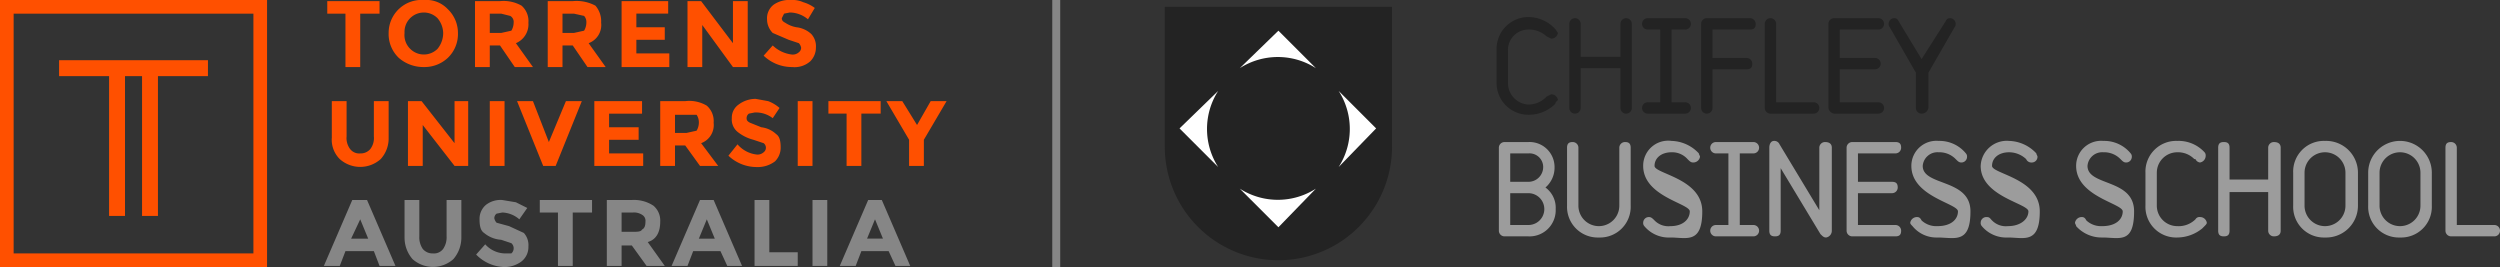 <svg xmlns="http://www.w3.org/2000/svg" width="220" height="23.5"><rect width="100%" height="100%" fill="#333333" stroke="none"/><defs><style>.a{fill:#868686}.c{fill:#232323}.d{fill:#9c9c9c}.e{fill:#fff}</style></defs><path class="a" d="m33.4 23.4-.5-1.3h-2.5l-.5 1.3h-1.4l2.5-5.8h1.3l2.5 5.8Zm-1.7-4.1-.8 1.7h1.5Zm5.5 2.6a1.1 1.1 0 0 0 .9.4 1 1 0 0 0 .9-.4 1.8 1.8 0 0 0 .3-1.1v-3.2h1.3v3.3a2.9 2.9 0 0 1-.7 1.9 2.7 2.7 0 0 1-3.6 0 2.9 2.9 0 0 1-.7-1.9v-3.3h1.3v3.2a1.8 1.8 0 0 0 .3 1.1Zm6.5-3.1a.5.5 0 0 0-.2.4.8.8 0 0 0 .2.4l1.1.3 1.3.6a1.6 1.6 0 0 1 .4 1.2 1.6 1.6 0 0 1-.6 1.3 2.5 2.5 0 0 1-1.5.5 3.6 3.6 0 0 1-2.5-1.1l.8-.9a2.4 2.4 0 0 0 1.7.8h.6a.6.6 0 0 0 0-.9l-.9-.3a2.6 2.6 0 0 1-1.5-.6c-.3-.2-.4-.6-.4-1.2a1.6 1.6 0 0 1 .6-1.3 2.1 2.1 0 0 1 1.4-.4l1.2.2 1 .5-.7 1a2.4 2.4 0 0 0-1.5-.6Zm6.7-.1v4.7h-1.3v-4.7h-1.6v-1.1h4.6v1.1Zm7.7.8c0 1-.4 1.6-1.1 1.8l1.5 2.1h-1.6l-1.3-1.8h-.9v1.8h-1.3v-5.8h2.2a3.1 3.1 0 0 1 1.9.5 1.7 1.7 0 0 1 .6 1.4Zm-1.6.7c.2-.1.3-.3.3-.7a.6.6 0 0 0-.3-.6 1.3 1.3 0 0 0-.8-.2h-1v1.7h.9c.5 0 .8 0 .9-.2Zm7.5 3.2-.6-1.3H61l-.5 1.3h-1.4l2.5-5.8h1.2l2.5 5.8Zm-1.8-4.1-.7 1.7h1.4Zm4.2 4.1v-5.8h1.3v4.6h2.5v1.2Zm5.1-5.8h1.3v5.8h-1.3Zm7.3 5.8-.6-1.3h-2.4l-.5 1.3h-1.4l2.5-5.8h1.2l2.5 5.8ZM77 19.3l-.7 1.7h1.4Z"/><path d="M75.5 25.5v4.7h-1.3v-4.7h-1.6v-1.1h4.6v1.1Zm7.7 3.9a3 3 0 0 1-2.1.8 3.3 3.3 0 0 1-2.2-.8 2.9 2.9 0 0 1-.9-2.2 2.9 2.9 0 0 1 3.1-2.9 2.6 2.6 0 0 1 2.1.8 2.9 2.9 0 0 1 .9 2.1 2.9 2.9 0 0 1-.9 2.2Zm-.4-2.2a2.1 2.1 0 0 0-.5-1.3 1.7 1.7 0 0 0-2.9 1.3 1.7 1.7 0 0 0 .5 1.4 1.7 1.7 0 0 0 2.4 0 2.2 2.2 0 0 0 .5-1.4Zm7.5-.9a1.8 1.8 0 0 1-1.1 1.8l1.5 2.1h-1.6l-1.3-1.9h-.9v1.9h-1.3v-5.8h2.2a3.2 3.2 0 0 1 1.9.4 1.8 1.8 0 0 1 .6 1.5Zm-1.5.7a1.4 1.4 0 0 0 .2-.7.6.6 0 0 0-.3-.6l-.8-.2h-1v1.7h1Zm7.9-.7a1.7 1.7 0 0 1-1.1 1.8l1.5 2.1h-1.6l-1.3-1.9h-.9v1.9H92v-5.8h2.2a3.5 3.5 0 0 1 2 .4 2.1 2.1 0 0 1 .5 1.5Zm-1.5.7a1.4 1.4 0 0 0 .2-.7.8.8 0 0 0-.2-.6l-.9-.2h-1v1.7h1Zm7.4-2.6v1.1h-2.8v1.2h2.5v1.1h-2.5V29h2.9v1.2h-4.2v-5.8Zm5.7 0h1.3v5.8h-1.3l-2.7-3.7v3.7h-1.3v-5.8h1.2l2.8 3.7Zm4.5 1.1-.2.4c0 .2.1.3.3.4a2.5 2.5 0 0 0 1 .4 2.3 2.3 0 0 1 1.3.6 1.6 1.6 0 0 1 .4 1.2 1.7 1.7 0 0 1-.5 1.2 2.1 2.1 0 0 1-1.6.5 3.6 3.6 0 0 1-2.5-1l.8-.9a2.9 2.9 0 0 0 1.7.8.8.8 0 0 0 .6-.2.5.5 0 0 0 .2-.4.8.8 0 0 0-.2-.4l-.9-.3-1.4-.6a1.7 1.7 0 0 1-.5-1.2 1.5 1.5 0 0 1 .6-1.3 2.4 2.4 0 0 1 1.5-.4 2.3 2.3 0 0 1 1.1.2 3.1 3.1 0 0 1 1 .5l-.6 1a2.5 2.5 0 0 0-1.6-.6ZM74.6 37.4a1 1 0 0 0 .9.4 1.1 1.1 0 0 0 .9-.4 1.6 1.6 0 0 0 .3-1.1v-3.1H78v3.2a2.7 2.7 0 0 1-.7 1.9 2.7 2.7 0 0 1-3.6 0 2.4 2.4 0 0 1-.7-1.9v-3.2h1.3v3.1a1.6 1.6 0 0 0 .3 1.1Zm9.2-4.2H85v5.7h-1.2L81 35.3v3.6h-1.3v-5.7h1.2l2.9 3.7Zm3.1 0h1.3v5.7h-1.3Zm5.2 3.6 1.5-3.6H95l-2.3 5.7h-1.1l-2.3-5.7h1.4Zm8.2-3.6v1.1h-2.9v1.2h2.6v1.1h-2.6v1.2h3v1.1h-4.3v-5.7Zm6.3 1.9a1.7 1.7 0 0 1-1.1 1.8l1.5 2h-1.6l-1.3-1.8h-.9v1.8h-1.3v-5.7h2.2a3 3 0 0 1 1.9.4 1.8 1.8 0 0 1 .6 1.5Zm-1.5.7a1.4 1.4 0 0 0 .2-.7 1.2 1.2 0 0 0-.2-.7h-1.9V36h1Zm4.6-1.5a.5.5 0 0 0-.2.4c0 .2.1.3.3.4l1 .4a2.3 2.3 0 0 1 1.3.6c.3.2.4.6.4 1.2a1.7 1.7 0 0 1-.5 1.2 2.5 2.5 0 0 1-1.6.5 3.6 3.6 0 0 1-2.5-1l.8-1a2.6 2.6 0 0 0 1.7.9.8.8 0 0 0 .6-.2.5.5 0 0 0 0-.8l-.9-.3a3.7 3.7 0 0 1-1.4-.7 1.4 1.4 0 0 1-.5-1.2 1.4 1.4 0 0 1 .6-1.2 2.5 2.5 0 0 1 1.5-.5l1.1.2a3.3 3.3 0 0 1 1 .6l-.6.9a2.4 2.4 0 0 0-1.6-.5Zm4.3-1.1h1.3v5.7H114Zm5.6 1.1v4.6h-1.3v-4.6h-1.6v-1.1h4.6v1.1Zm5.5 4.6h-1.3v-2.3l-2-3.4h1.4l1.3 2.1 1.2-2.1h1.4l-2 3.4Zm-59-13.4v21.1H45V25.5h21.1m1.2-1.2H43.8v23.5h23.5V24.3Zm-5.2 5.3H49V31h4.4v12.3h1.4V31h1.5v12.3h1.4V31h4.4Z" transform="translate(-43.8 -24.3)" style="fill:#ff5000"/><path class="a" d="M93.3 0v23.5h-.7V0z"/><path class="c" d="M136.9 9a.3.3 0 0 1-.1.2 3.3 3.3 0 0 1-2.3.9 2.8 2.8 0 0 1-2.8-2.9V4.3a2.8 2.8 0 0 1 2.8-2.8 3.2 3.2 0 0 1 2.4 1.1l.2.3a.6.6 0 0 1-.6.5l-.4-.2a2.3 2.3 0 0 0-1.6-.6 1.8 1.8 0 0 0-1.8 1.8v2.9a1.9 1.9 0 0 0 1.8 1.9 2.2 2.2 0 0 0 1.6-.7l.4-.2a.6.6 0 0 1 .6.5l-.2.2ZM143.1 10a.5.5 0 0 1-.5-.5V6h-3.5v3.5a.5.5 0 0 1-.5.5.5.5 0 0 1-.5-.5V2.1a.5.5 0 0 1 .5-.5.5.5 0 0 1 .5.5V5h3.5V2.1a.5.5 0 0 1 .5-.5.5.5 0 0 1 .5.5v7.4a.5.5 0 0 1-.5.5ZM148.3 10H145a.5.5 0 0 1-.5-.5.5.5 0 0 1 .5-.5h1.1V2.6H145a.5.5 0 0 1-.5-.5.5.5 0 0 1 .5-.5h3.3a.5.5 0 0 1 .5.5.5.5 0 0 1-.5.5h-1.2V9h1.2a.5.5 0 0 1 .5.5.5.5 0 0 1-.5.5ZM154 2.6h-3.3v2.5h3a.5.5 0 0 1 .5.5c0 .3-.1.5-.5.5h-3v3.4a.5.5 0 0 1-.5.5.5.5 0 0 1-.5-.5V2.1a.5.5 0 0 1 .5-.5h3.8a.5.5 0 0 1 .5.5c0 .3-.1.5-.5.5ZM159.6 10h-3.8a.5.5 0 0 1-.5-.5V2.1a.5.5 0 0 1 .5-.5.5.5 0 0 1 .5.5V9h3.3a.5.5 0 0 1 .5.5.5.5 0 0 1-.5.5ZM165.3 10h-3.9a.6.6 0 0 1-.5-.5V2.1a.5.5 0 0 1 .5-.5h3.9a.5.5 0 0 1 .5.5.5.5 0 0 1-.5.5h-3.4v2.5h3.1a.5.5 0 0 1 .5.5.5.5 0 0 1-.5.5h-3.1V9h3.4a.5.5 0 0 1 .5.5.5.5 0 0 1-.5.5ZM172 2.4l-2.3 4v3.1a.6.6 0 0 1-.6.5.5.5 0 0 1-.5-.5V6.4l-2.3-4a.4.4 0 0 1-.1-.3.5.5 0 0 1 .5-.5c.2 0 .3.1.4.3l2 3.3 2.1-3.3c.1-.2.2-.3.4-.3a.5.5 0 0 1 .5.5.4.4 0 0 1-.1.3Z"/><path class="d" d="M134.5 20.8h-2.1a.5.5 0 0 1-.5-.5V13a.5.5 0 0 1 .5-.5h2.1a2.2 2.2 0 0 1 2.3 2.2 2.3 2.3 0 0 1-.8 1.8 2.2 2.2 0 0 1 .9 1.9 2.3 2.3 0 0 1-2.4 2.4Zm1.3-6.1a1.2 1.2 0 0 0-1.3-1.2h-1.6V16h1.6a1.3 1.3 0 0 0 1.3-1.3Zm-1.3 2.3h-1.6v2.8h1.6a1.4 1.4 0 1 0 0-2.8ZM140.7 20.9a2.7 2.7 0 0 1-2.8-2.8V13c0-.4.2-.5.5-.5a.5.5 0 0 1 .5.5v5.1a1.8 1.8 0 0 0 3.6 0V13a.5.5 0 0 1 .5-.5c.3 0 .5.1.5.5v5.1a2.7 2.7 0 0 1-2.8 2.8ZM147 20.9a2.8 2.8 0 0 1-2.3-1 .4.4 0 0 1-.1-.3.5.5 0 0 1 .5-.5c.2 0 .3.1.5.3a1.7 1.7 0 0 0 1.4.5c1.1 0 1.7-.6 1.7-1.3s-4.1-1.3-4.1-4a2.2 2.2 0 0 1 2.5-2.2 3.4 3.4 0 0 1 2.4 1.1c0 .1.1.2.1.3a.6.6 0 0 1-.6.5c-.2 0-.3-.1-.5-.3a1.8 1.8 0 0 0-1.4-.6c-.9 0-1.5.5-1.5 1.2s4.2 1.1 4.2 4-1.4 2.3-2.8 2.3ZM154.3 20.8H151a.5.5 0 0 1-.5-.5.5.5 0 0 1 .5-.5h1.1v-6.3H151a.5.5 0 0 1-.5-.5.5.5 0 0 1 .5-.5h3.3a.5.5 0 0 1 .5.5.5.5 0 0 1-.5.5h-1.2v6.3h1.2a.5.5 0 0 1 .5.5.5.5 0 0 1-.5.5ZM160.7 20.9c-.2 0-.3-.1-.5-.3l-3.5-5.8v5.5c0 .4-.2.5-.5.5s-.5-.1-.5-.5V13c0-.4.2-.6.4-.6a.5.5 0 0 1 .5.3l3.5 5.8V13a.5.5 0 0 1 .5-.5c.3 0 .6.1.6.5v7.3a.6.6 0 0 1-.5.6ZM166.8 20.8H163a.5.5 0 0 1-.5-.5V13a.5.5 0 0 1 .5-.5h3.8c.4 0 .5.2.5.5a.5.5 0 0 1-.5.5h-3.3V16h3c.4 0 .5.2.5.5a.5.5 0 0 1-.5.5h-3v2.8h3.3a.5.5 0 0 1 .5.5c0 .3-.1.5-.5.5ZM170.5 20.9a2.7 2.7 0 0 1-2.2-1c-.1-.1-.2-.2-.2-.3a.6.6 0 0 1 .6-.5c.2 0 .3.1.4.3a1.9 1.9 0 0 0 1.4.5c1.2 0 1.8-.6 1.8-1.3s-4.1-1.3-4.1-4a2.2 2.2 0 0 1 2.4-2.2 3 3 0 0 1 2.4 1.1.4.4 0 0 1 .1.3.5.5 0 0 1-.5.5c-.2 0-.3-.1-.5-.3a2 2 0 0 0-1.5-.6 1.3 1.3 0 0 0-1.4 1.2c0 1.8 4.2 1.1 4.2 4s-1.4 2.3-2.9 2.3ZM176.7 20.9a2.8 2.8 0 0 1-2.3-1 .4.4 0 0 1-.1-.3.5.5 0 0 1 .5-.5c.3 0 .3.1.5.3a1.7 1.7 0 0 0 1.4.5c1.1 0 1.8-.6 1.8-1.3s-4.2-1.3-4.2-4a2.3 2.3 0 0 1 2.5-2.2 3.4 3.4 0 0 1 2.4 1.1c0 .1.1.2.1.3a.5.5 0 0 1-.5.5.5.5 0 0 1-.5-.3 2.2 2.2 0 0 0-1.5-.6c-.9 0-1.5.5-1.5 1.2s4.2 1.1 4.2 4-1.4 2.3-2.8 2.3ZM185 20.9a3 3 0 0 1-2.3-1c0-.1-.1-.2-.1-.3a.6.6 0 0 1 .6-.5c.2 0 .3.1.4.3a1.9 1.9 0 0 0 1.4.5c1.2 0 1.8-.6 1.8-1.3s-4.1-1.3-4.1-4a2.2 2.2 0 0 1 2.4-2.2 3 3 0 0 1 2.4 1.1.4.4 0 0 1 .1.3.5.5 0 0 1-.5.5c-.2 0-.3-.1-.5-.3a2 2 0 0 0-1.5-.6 1.3 1.3 0 0 0-1.4 1.2c0 1.8 4.1 1.1 4.1 4s-1.3 2.3-2.8 2.3ZM194 19.9l-.2.2a3.5 3.5 0 0 1-2.2.8 2.7 2.7 0 0 1-2.8-2.8v-2.9a2.7 2.7 0 0 1 2.8-2.8 3.1 3.1 0 0 1 2.4 1 .4.4 0 0 1 .1.3.6.6 0 0 1-.5.6.5.5 0 0 1-.4-.3h-.1a2 2 0 0 0-1.5-.6 1.8 1.8 0 0 0-1.8 1.8v2.9a1.8 1.8 0 0 0 1.8 1.8 2.1 2.1 0 0 0 1.6-.6.4.4 0 0 1 .4-.2.6.6 0 0 1 .6.5c0 .1-.1.2-.2.3ZM200.1 20.8a.5.5 0 0 1-.5-.5v-3.4h-3.4v3.4c0 .4-.2.5-.5.5s-.5-.1-.5-.5V13c0-.4.2-.5.5-.5s.5.1.5.5v2.8h3.4V13a.5.5 0 0 1 .5-.5c.3 0 .6.1.6.5v7.3c0 .4-.3.5-.6.5ZM204.6 20.9a2.7 2.7 0 0 1-2.8-2.8v-2.9a2.7 2.7 0 0 1 2.8-2.8 2.8 2.8 0 0 1 2.9 2.8v2.9a2.8 2.8 0 0 1-2.9 2.8Zm1.8-5.7a1.8 1.8 0 1 0-3.6 0v2.9a1.8 1.8 0 1 0 3.6 0ZM211.2 20.9a2.7 2.7 0 0 1-2.8-2.8v-2.9a2.8 2.8 0 0 1 5.6 0v2.9a2.7 2.7 0 0 1-2.8 2.8Zm1.8-5.7a1.8 1.8 0 0 0-3.6 0v2.9a1.8 1.8 0 0 0 3.6 0ZM219.5 20.8h-3.8a.5.5 0 0 1-.5-.5V13c0-.4.2-.5.5-.5a.5.5 0 0 1 .5.5v6.8h3.3a.5.5 0 0 1 .5.5.5.5 0 0 1-.5.5Z"/><path class="c" d="M102.5.6v12.3a10 10 0 0 0 20 0V.6Z"/><path class="e" d="m107.2 14.7-3.4-3.4 3.4-3.3a6.2 6.2 0 0 0 0 6.7ZM112.5 20l-3.4-3.4a6.2 6.2 0 0 0 6.7 0ZM109.1 6l3.4-3.3 3.3 3.3a6.2 6.2 0 0 0-6.7 0ZM117.8 14.7a6.2 6.2 0 0 0 0-6.7l3.3 3.3Z"/></svg>

